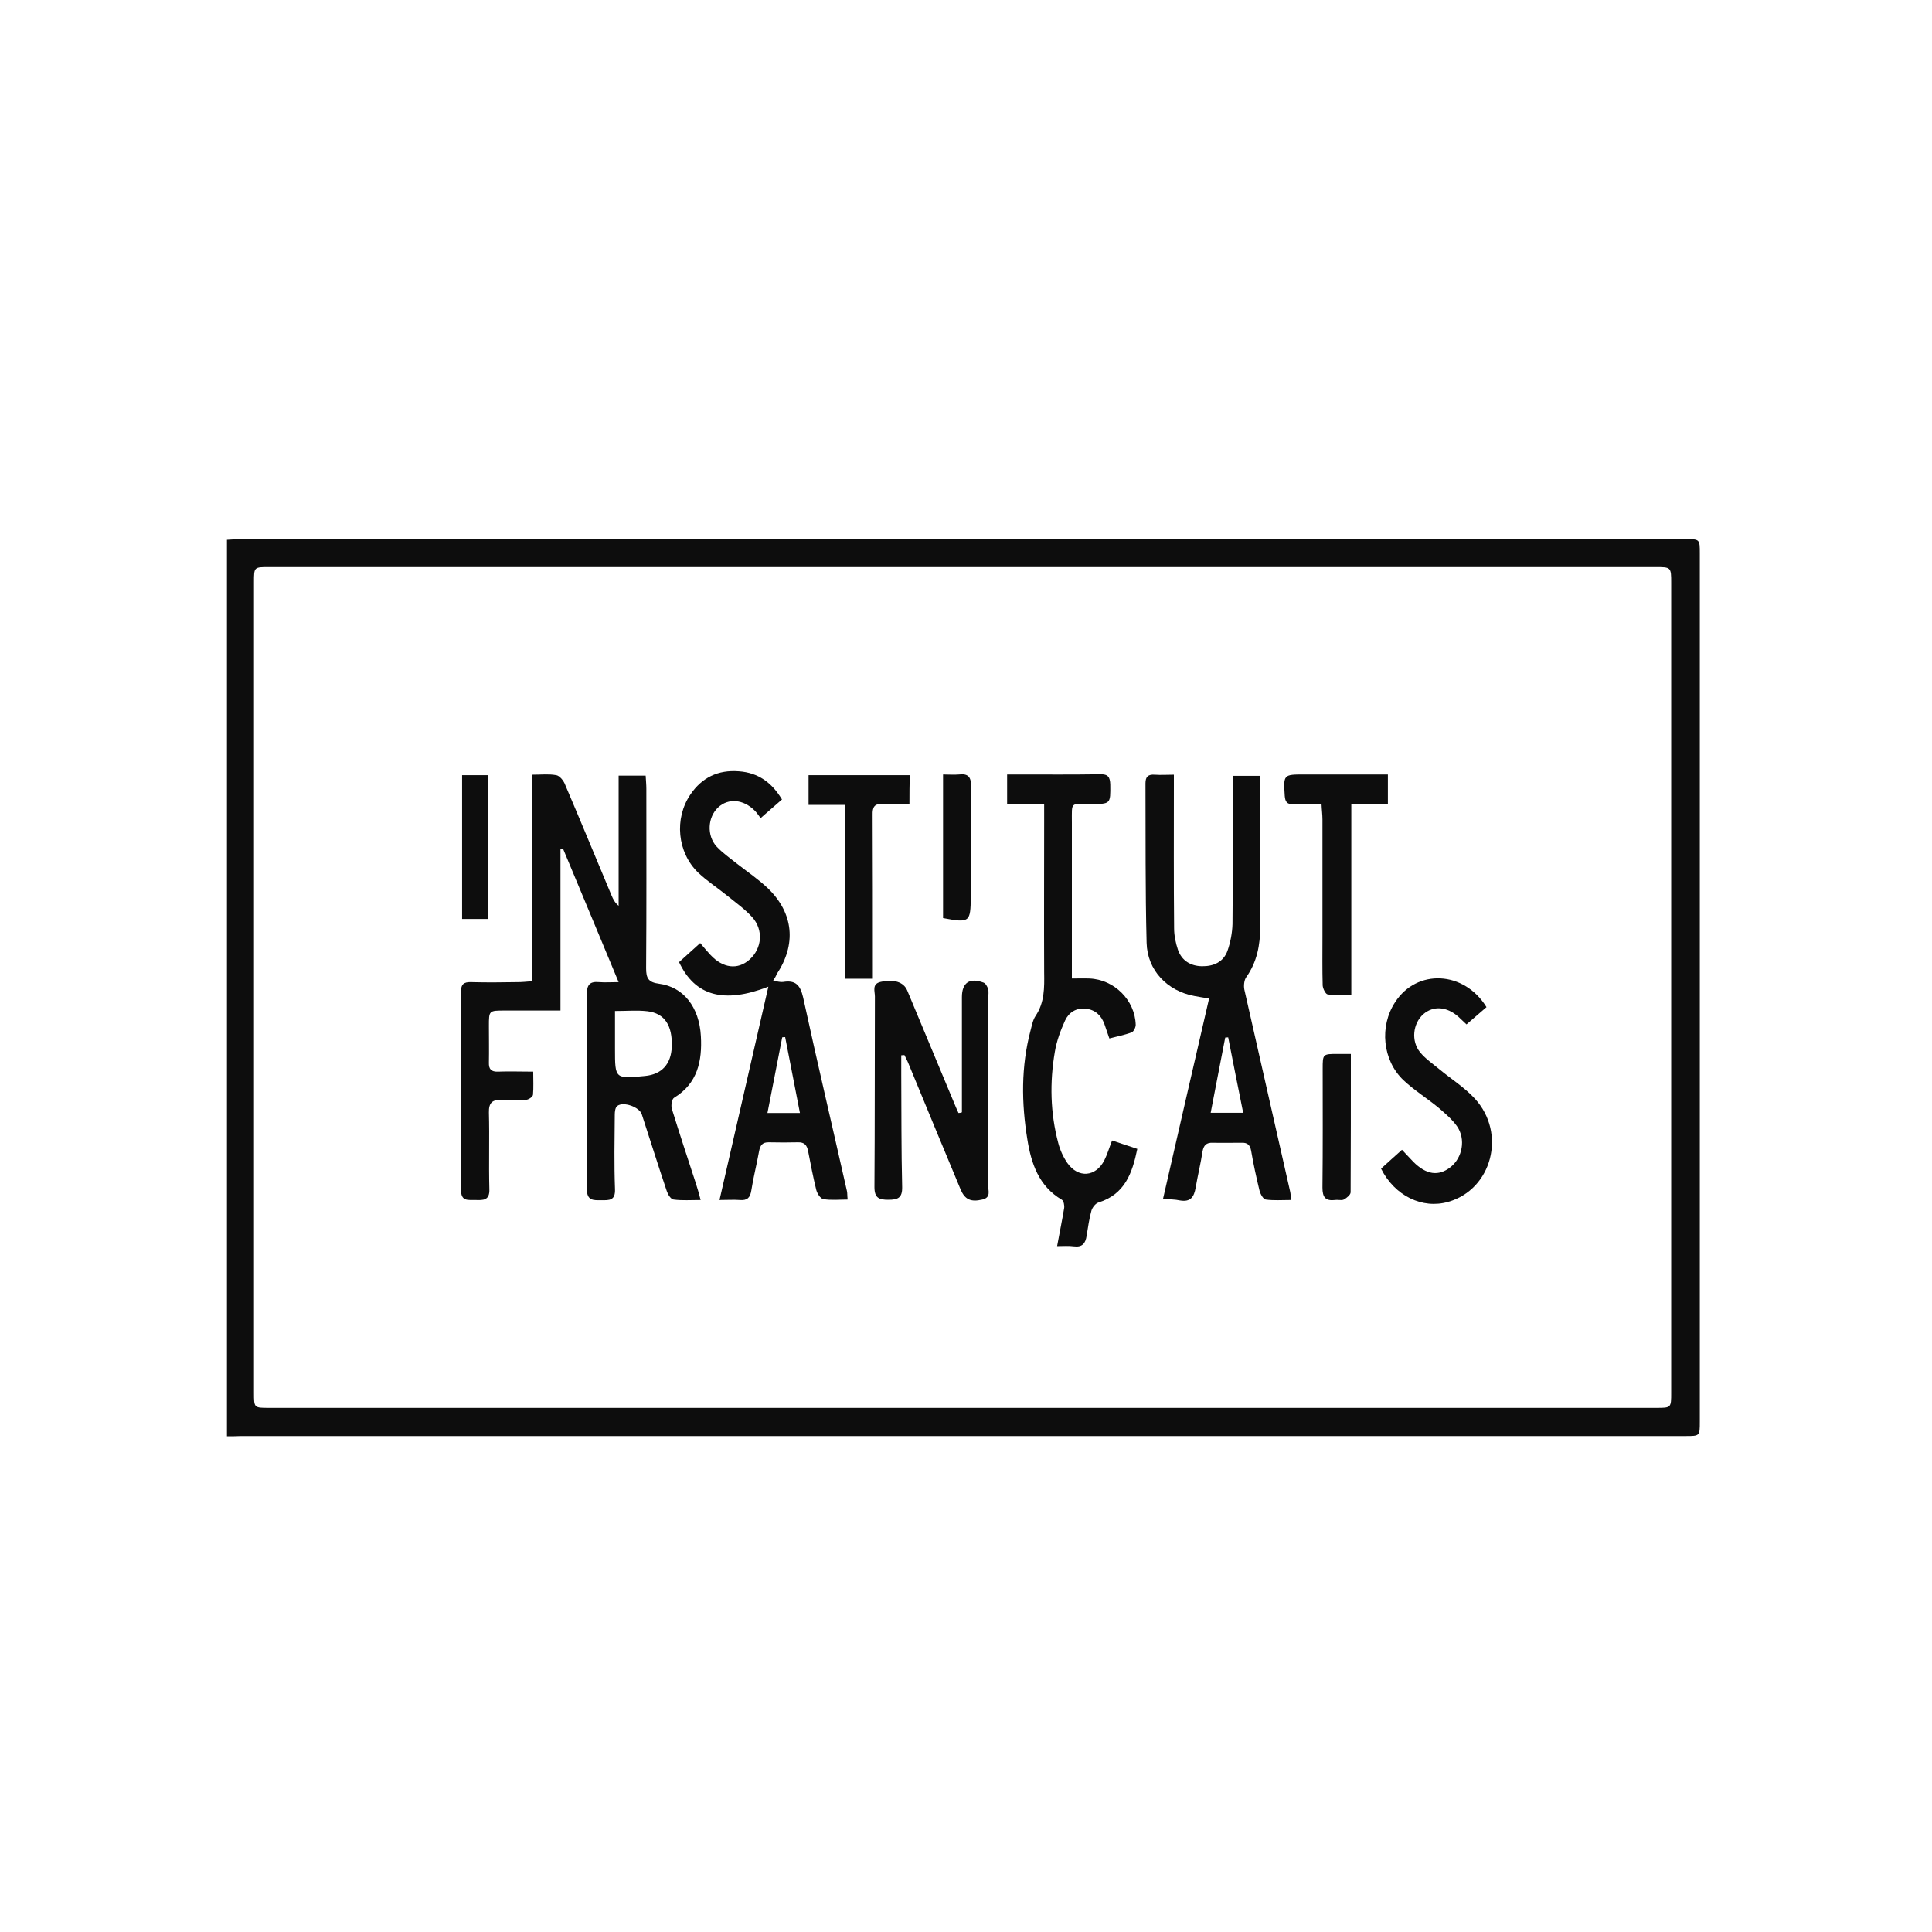 <svg xmlns="http://www.w3.org/2000/svg" xmlns:xlink="http://www.w3.org/1999/xlink" id="Capa_1" x="0px" y="0px" viewBox="0 0 850.4 850.4" style="enable-background:new 0 0 850.4 850.4;" xml:space="preserve"><style type="text/css">	.st0{fill:#0D0D0D;}</style><g>	<path class="st0" d="M99.9,632.2c0-131.7,0-262.9,0-394.6c2.1-0.1,4-0.3,5.9-0.3c212,0,423.9,0,635.9,0c6.5,0,6.5,0,6.5,6.3  c0,127.4,0,254.7,0,382.1c0,6.4,0,6.4-6.3,6.4c-212,0-423.9,0-635.9,0C104,632.2,102.1,632.2,99.9,632.2z M423.7,249.6  c-101.8,0-203.5,0-305.3,0c-6.6,0-6.6,0-6.6,6.6c0,118.9,0,237.8,0,356.8c0,6.7,0,6.7,6.6,6.7c203.5,0,407.1,0,610.6,0  c6.6,0,6.6,0,6.6-6.7c0-118.8,0-237.5,0-356.3c0-7.1,0-7.1-7.1-7.1C626.9,249.6,525.3,249.6,423.7,249.6z"></path>	<path class="st0" d="M272.3,432.3c-8.5-20.5-16.5-39.6-24.5-58.8c-0.4,0-0.7,0.1-1.1,0.1c0,23.5,0,47,0,71.2c-8.7,0-16.6,0-24.5,0  c-7,0-7,0-7,6.8c0,5.4,0.1,10.7,0,16.1c-0.1,2.9,1,4.1,4,4c4.9-0.2,9.7,0,15.5,0c0,3.6,0.2,6.9-0.1,10.2c-0.1,0.9-1.9,2.1-3,2.2  c-3.6,0.3-7.2,0.3-10.7,0.1c-4.1-0.3-5.8,1.1-5.7,5.5c0.3,11.2-0.1,22.4,0.2,33.7c0.2,5.1-2.8,4.9-6.2,4.8  c-3.2-0.1-6.3,0.8-6.3-4.6c0.2-28.9,0.2-57.9,0-86.9c0-3.5,1.2-4.5,4.5-4.4c6.8,0.2,13.7,0.1,20.5,0c1.9,0,3.8-0.2,6.3-0.4  c0-30.3,0-60.3,0-90.9c3.9,0,7.3-0.4,10.6,0.2c1.4,0.2,3,2.1,3.7,3.6c7,16.4,13.8,32.9,20.7,49.4c0.7,1.6,1.4,3.1,3.1,4.5  c0-19,0-38,0-57.3c4.1,0,7.8,0,11.9,0c0.1,2,0.3,3.9,0.3,5.8c0,26.3,0.1,52.7-0.1,79c0,4.4,1,6.2,5.7,6.8  c10.7,1.4,17.7,10.2,18.4,23.1c0.6,10.8-1.4,20.8-11.8,27.1c-1,0.6-1.4,3.4-1,4.8c3.4,11,7,21.9,10.6,32.9c0.7,2.1,1.3,4.3,2.1,7.3  c-4.3,0-8.1,0.3-11.9-0.2c-1.2-0.1-2.5-2.2-3-3.7c-3.8-11.2-7.3-22.5-11-33.8c-1-3.2-8.1-5.8-10.8-3.7c-0.9,0.7-1.1,2.5-1.1,3.9  c-0.1,10.9-0.3,21.8,0.1,32.7c0.2,5.1-2.5,4.9-6,4.9c-3.6,0-6.4,0.3-6.4-5.1c0.3-28.5,0.2-56.9,0-85.4c0-4.4,1.3-5.9,5.5-5.5  C266.3,432.5,268.7,432.3,272.3,432.3z M270.7,445c0,6,0,11.4,0,16.7c0,13.2,0,13.2,13.2,11.9c7.4-0.7,11.5-5.2,11.8-12.9  c0.3-9.3-3.1-14.7-10.8-15.6C280.5,444.6,275.9,445,270.7,445z"></path>	<path class="st0" d="M511.9,527.8c6.8-29.7,13.5-58.9,20.3-88.3c-2.5-0.4-4.5-0.7-6.5-1.1c-11.9-2.2-20.7-11.3-21-23.4  c-0.6-23.4-0.4-46.8-0.5-70.2c0-3,1.2-4,4.1-3.8c2.6,0.2,5.1,0,8.4,0c0,2.2,0,3.9,0,5.6c0,20.7-0.1,41.3,0.1,62  c0,3.2,0.7,6.5,1.7,9.5c1.7,4.8,5.6,7.1,10.5,7.2c5.1,0.1,9.5-1.8,11.3-6.8c1.3-3.7,2.1-7.9,2.2-11.8c0.2-19.7,0.1-39.4,0.1-59  c0-1.9,0-3.9,0-6.2c4,0,7.7,0,11.9,0c0.1,1.6,0.2,3.3,0.2,5c0,20.5,0.1,41,0,61.5c0,7.9-1.4,15.5-6.2,22.2  c-0.9,1.3-1.1,3.7-0.8,5.3c6.7,29.7,13.5,59.4,20.2,89.1c0.2,0.9,0.2,1.9,0.4,3.6c-4,0-7.6,0.3-11.2-0.2c-1.1-0.2-2.3-2.4-2.7-3.9  c-1.4-5.8-2.7-11.7-3.7-17.6c-0.5-2.7-1.8-3.6-4.2-3.5c-4.2,0-8.5,0.1-12.7,0c-2.8-0.1-4,1.1-4.5,3.9c-0.8,5.3-2.1,10.5-3,15.8  c-0.7,4.1-2.2,6.5-6.9,5.7C517.1,527.9,514.9,527.9,511.9,527.8z M540.6,456.6c-0.4,0-0.9,0.1-1.3,0.1c-2.1,11-4.3,22-6.4,33.1  c5.1,0,9.5,0,14.3,0C544.9,478.3,542.7,467.4,540.6,456.6z"></path>	<path class="st0" d="M340.3,431.7c2.1,0.3,3.3,0.7,4.5,0.5c5.5-0.9,7.5,1.6,8.7,6.8c6.2,28.5,12.9,56.9,19.3,85.3  c0.2,0.9,0.1,1.9,0.3,3.7c-3.7,0-7.3,0.4-10.7-0.2c-1.3-0.2-2.7-2.5-3.1-4c-1.4-5.7-2.5-11.4-3.6-17.1c-0.5-2.6-1.6-4-4.5-3.9  c-4.2,0.1-8.5,0.1-12.7,0c-2.9-0.1-3.9,1.3-4.4,4c-1,5.7-2.5,11.4-3.4,17.2c-0.5,3.2-1.8,4.5-5.1,4.2c-2.7-0.2-5.4,0-8.9,0  c7.3-31.8,14.3-62.6,21.5-93.9c-19.6,7.6-32.3,4.1-39.3-10.8c2.9-2.6,5.9-5.3,9.3-8.4c1.6,1.9,3,3.6,4.5,5.2  c5.5,5.9,12,6.7,17.2,2.1c5.5-4.9,6.3-13.1,1.1-18.8c-3.3-3.6-7.3-6.4-11.1-9.5c-4.2-3.4-8.7-6.3-12.6-10  c-9.2-8.9-10.6-23.8-3.4-34.4c5.1-7.5,12.2-10.9,21.3-10.2c8.5,0.6,14.5,4.9,19,12.4c-3.1,2.7-6,5.2-9.4,8.2  c-1-1.3-1.7-2.4-2.6-3.3c-5-5-11.6-5.6-16.1-1.4c-4.6,4.3-5.1,12.3-0.7,17.2c2.6,2.8,5.9,5.1,8.9,7.5c4.6,3.6,9.5,6.9,13.7,10.9  c11.4,11,12.6,24.8,3.8,37.9C341.6,429.6,341.2,430.2,340.3,431.7z M345.6,456.5c-0.4,0-0.9,0-1.3,0.1c-2.1,11-4.3,21.9-6.5,33.3  c5.1,0,9.5,0,14.3,0C349.9,478.4,347.7,467.4,345.6,456.5z"></path>	<path class="st0" d="M459.6,354c-5.7,0-10.9,0-16.3,0c0-4.5,0-8.4,0-13.1c1.9,0,3.6,0,5.3,0c11.9,0,23.7,0.1,35.6-0.1  c3.5-0.1,4.4,1.2,4.5,4.5c0.1,8.6,0.2,8.6-8.6,8.6c-9.1,0.1-8.3-1.4-8.3,8.3c0,20.7,0,41.3,0,62c0,1.9,0,3.8,0,6.5  c3,0,5.3-0.1,7.7,0c10.9,0.4,20.1,9.5,20.4,20.4c0,1.1-0.9,3-1.8,3.3c-3.1,1.2-6.5,1.8-9.8,2.7c-0.8-2.4-1.5-4.4-2.2-6.4  c-1.4-3.8-4.1-6.3-8.2-6.7c-4.2-0.5-7.5,1.7-9.1,5.2c-2,4.4-3.7,9-4.5,13.8c-2.3,13.4-2,26.9,1.5,40.1c0.8,3.1,2.2,6.2,4,8.8  c4.8,6.8,12.5,6.2,16.3-1.2c1.3-2.6,2.1-5.4,3.4-8.7c3.6,1.2,7.2,2.4,11.1,3.7c-2.2,10.7-5.5,20-17.1,23.6  c-1.3,0.4-2.7,2.2-3.1,3.6c-1,3.6-1.5,7.3-2.1,11c-0.5,3.4-1.9,5.2-5.7,4.7c-2.2-0.3-4.5-0.1-7.3-0.1c1.1-6,2.2-11.3,3.1-16.7  c0.2-1.2-0.2-3.2-1-3.7c-10.2-6-13.5-16-15.2-26.6c-2.6-16-2.8-32,1.4-47.9c0.6-2.2,1-4.6,2.2-6.4c4-5.9,3.9-12.5,3.8-19.1  c-0.1-22.4,0-44.9,0-67.3C459.6,358.8,459.6,356.8,459.6,354z"></path>	<path class="st0" d="M423.4,489.6c0-6.3,0-12.6,0-19c0-10.6,0-21.1,0-31.7c0-6.3,3.3-8.7,9.5-6.4c0.9,0.3,1.7,1.7,2,2.8  c0.4,1.2,0.1,2.6,0.1,3.9c0,27.5,0,55-0.1,82.4c0,2.3,1.5,5.5-2.5,6.4c-5.1,1.2-7.7,0-9.6-4.5c-7.7-18.4-15.3-36.9-22.9-55.3  c-0.5-1.3-1.2-2.5-1.8-3.8c-0.5,0-1,0.1-1.4,0.1c0,2.8,0,5.5,0,8.3c0.1,16.6,0,33.2,0.4,49.7c0.1,4.8-1.9,5.6-6.1,5.6  c-4.1,0-6.1-0.8-6.1-5.6c0.2-28,0.1-55.9,0.2-83.9c0-2.3-1.4-5.5,2.5-6.4c5.8-1.3,10.1,0,11.7,3.7c6.9,16.5,13.7,32.9,20.6,49.4  c0.6,1.5,1.3,3.1,2,4.6C422.4,489.9,422.9,489.8,423.4,489.6z"></path>	<path class="st0" d="M654.3,443.3c-3,2.6-5.8,5-8.8,7.6c-1.3-1.2-2.4-2.3-3.6-3.4c-5.1-4.5-11-4.9-15.4-1.1  c-4.6,4.1-5.5,11.8-1.4,16.8c2.3,2.8,5.5,5,8.4,7.4c5.2,4.3,11.1,8,15.7,13c14,15.3,7.5,39.9-11.7,45.4  c-11.4,3.3-23.6-2.6-29.6-14.6c2.9-2.6,5.8-5.3,9.2-8.3c1.8,1.9,3.4,3.6,5,5.3c5.7,5.7,11.1,6.5,16.4,2.3c5.2-4.1,6.8-12.3,2.8-18  c-2.2-3.1-5.3-5.7-8.2-8.2c-5-4.1-10.6-7.6-15.3-12c-9.3-8.8-10.7-23.8-3.7-34.4C623.6,426.4,644.4,427.2,654.3,443.3z"></path>	<path class="st0" d="M581.7,354c-4.4,0-8.4-0.1-12.4,0c-2.8,0.1-3.6-1.1-3.8-3.7c-0.6-9.4-0.6-9.4,8.7-9.4c10.4,0,20.8,0,31.2,0  c1.7,0,3.5,0,5.5,0c0,4.5,0,8.5,0,13c-5.4,0-10.5,0-16.1,0c0,28,0,55.6,0,84c-3.8,0-7.1,0.3-10.4-0.2c-0.9-0.1-2.1-2.5-2.2-3.9  c-0.2-7.1-0.1-14.3-0.1-21.4c0-17.2,0-34.4,0-51.7C582.1,358.6,581.8,356.6,581.7,354z"></path>	<path class="st0" d="M400.3,354c-4.2,0-7.9,0.2-11.6-0.1c-3.8-0.3-4.7,1.3-4.6,4.8c0.1,21.9,0.1,43.9,0.1,65.8c0,1.9,0,3.9,0,6.3  c-4.1,0-7.8,0-12.1,0c0-25.4,0-50.7,0-76.5c-5.6,0-10.7,0-16.2,0c0-4.6,0-8.7,0-13.1c14.8,0,29.5,0,44.6,0  C400.3,345.4,400.3,349.3,400.3,354z"></path>	<path class="st0" d="M415.1,404.1c0-20.8,0-41.7,0-63.2c2.5,0,4.8,0.2,7,0c4-0.5,5.4,1.1,5.3,5.1c-0.2,14.3-0.1,28.6-0.1,42.9  c0,2,0,3.9,0,5.9C427.2,406,426.8,406.3,415.1,404.1z"></path>	<path class="st0" d="M203.4,341.2c3.9,0,7.4,0,11.4,0c0,21,0,42,0,63.3c-3.8,0-7.4,0-11.4,0C203.4,383.5,203.4,362.6,203.4,341.2z"></path>	<path class="st0" d="M594.6,463.9c0,20.9,0,40.9-0.1,60.9c0,1.1-1.7,2.5-3,3.2c-1,0.5-2.6,0-3.8,0.2c-4.3,0.5-5.6-1.2-5.6-5.5  c0.2-17.4,0.1-34.8,0.1-52.2c0-6.6,0-6.6,6.7-6.6C590.5,463.9,592.3,463.9,594.6,463.9z"></path></g></svg>
